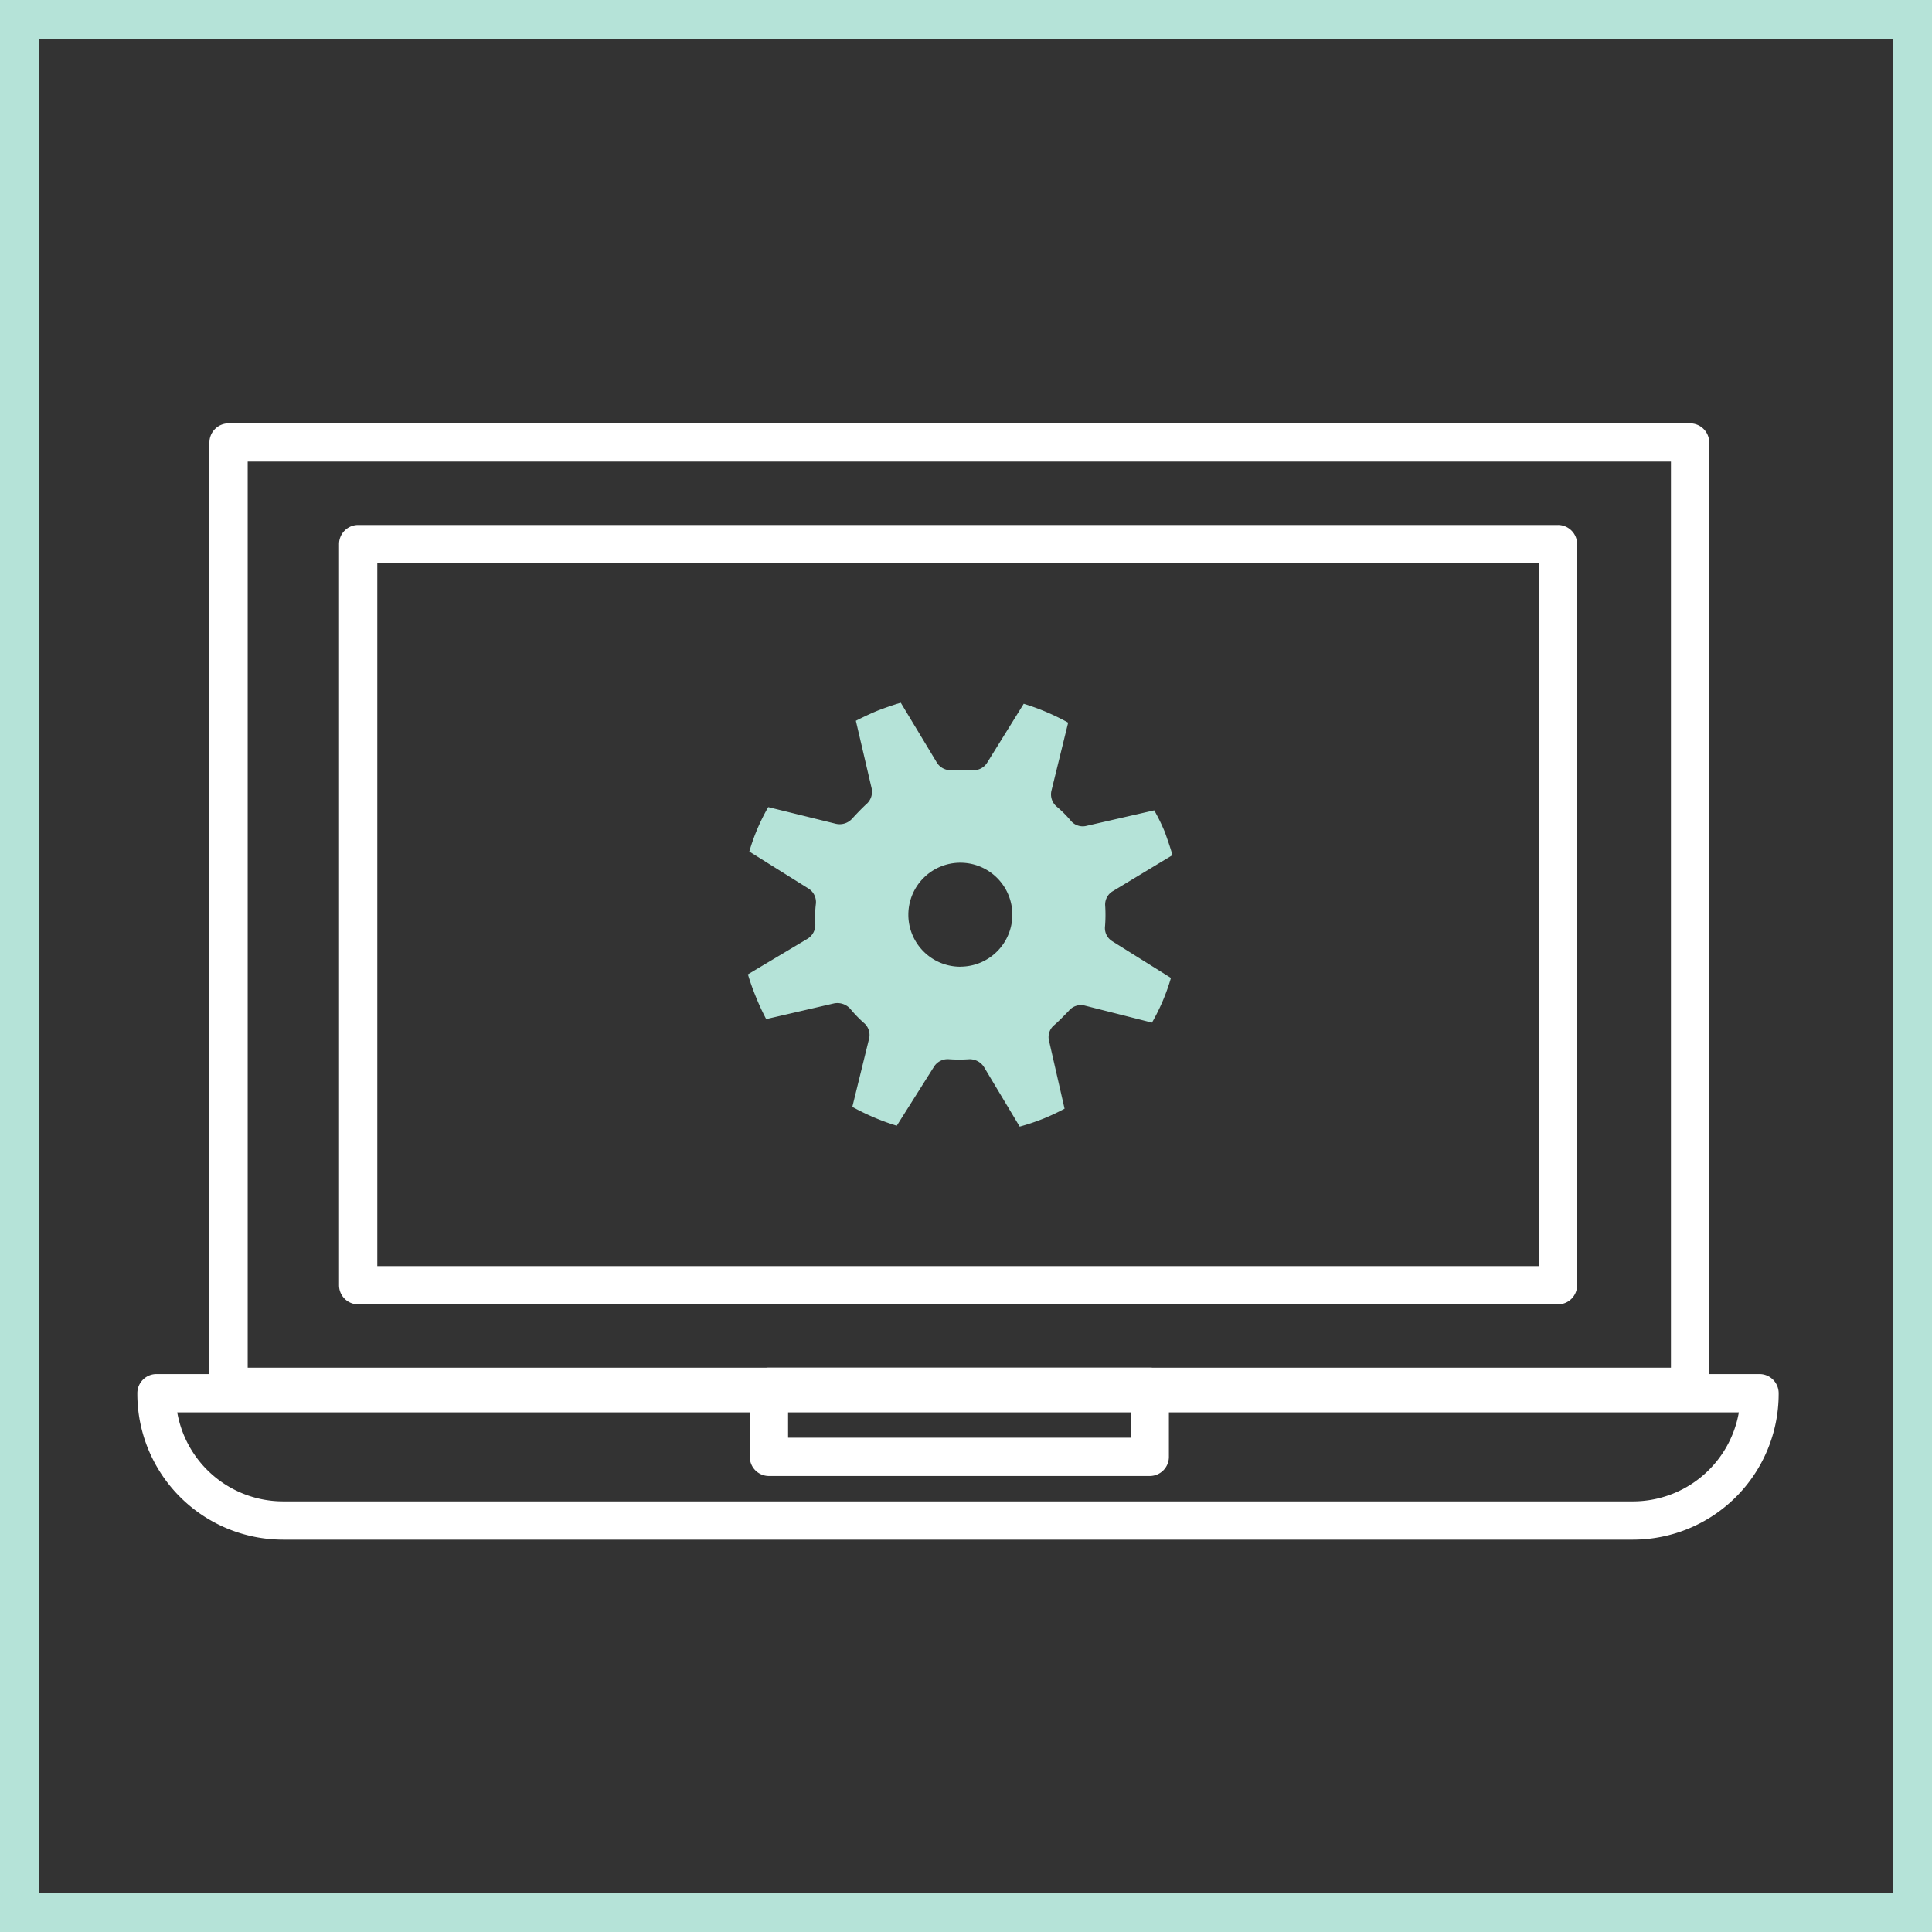 <?xml version="1.0" encoding="UTF-8"?> <svg xmlns="http://www.w3.org/2000/svg" width="100" height="100" viewBox="0 0 100 100"><rect x="0" y="0" width="100" height="100" fill="#333333" stroke="none"/><g id="IT" transform="translate(13772 1472)"><g id="Icon_IT" data-name="Icon IT" transform="translate(-5229 -5354)"><g id="Gruppe_479" data-name="Gruppe 479"><path id="Pfad_5322" data-name="Pfad 5322" d="M-5094.921-13.63H-5164.8a7.547,7.547,0,0,1-7.539-7.539v-.04a.99.99,0,0,1,.99-.991h82.974a.992.992,0,0,1,.991.991v.04A7.548,7.548,0,0,1-5094.921-13.63Zm-75.353-6.588a5.566,5.566,0,0,0,5.476,4.607h69.877a5.567,5.567,0,0,0,5.476-4.607Z" transform="translate(-3363.552 3975.322)" fill="#fff"></path><path id="Pfad_5323" data-name="Pfad 5323" d="M-5084.407-120.339h-75.648a.991.991,0,0,1-.991-.991v-48.878a.991.991,0,0,1,.991-.991h75.648a.991.991,0,0,1,.99.991v48.878A.99.99,0,0,1-5084.407-120.339Zm-74.658-1.982h73.667v-46.9h-73.667Z" transform="translate(-3371.114 4075.112)" fill="#fff"></path><path id="Pfad_5324" data-name="Pfad 5324" d="M-5077.646-114.933h-62.1a.991.991,0,0,1-.991-.991v-38.36a.991.991,0,0,1,.991-.991h62.1a.99.99,0,0,1,.991.991v38.36A.99.99,0,0,1-5077.646-114.933Zm-61.111-1.982h60.12v-36.379h-60.12Z" transform="translate(-3384.714 4064.447)" fill="#fff"></path><path id="Pfad_5325" data-name="Pfad 5325" d="M-5055.658-17.595h-19.711a.991.991,0,0,1-.991-.991V-22.21a.991.991,0,0,1,.991-.991h19.711a.99.99,0,0,1,.991.991v3.625A.99.99,0,0,1-5055.658-17.595Zm-18.72-1.982h17.73v-1.643h-17.73Z" transform="translate(-3427.831 3975.992)" fill="#fff"></path><path id="Pfad_5326" data-name="Pfad 5326" d="M-5058.143-115.857a7.56,7.56,0,0,0,.009-1.042.8.8,0,0,1,.41-.777l3.073-1.857c-.122-.419-.257-.8-.394-1.188a10.255,10.255,0,0,0-.552-1.13l-3.49.8a.8.8,0,0,1-.834-.27,5.939,5.939,0,0,0-.745-.74.828.828,0,0,1-.244-.835l.858-3.494a11.95,11.95,0,0,0-2.3-.977l-1.895,3.053a.827.827,0,0,1-.789.383,6.844,6.844,0,0,0-1.031,0,.837.837,0,0,1-.8-.422l-1.849-3.067c-.4.116-.785.251-1.175.4-.395.161-.768.341-1.15.533l.82,3.511a.849.849,0,0,1-.3.825c-.228.215-.47.465-.721.74a.869.869,0,0,1-.842.254l-3.493-.861a10.435,10.435,0,0,0-.979,2.3l3.048,1.907a.829.829,0,0,1,.4.78,5.793,5.793,0,0,0-.034,1.032.846.846,0,0,1-.387.787l-3.1,1.85a12.29,12.29,0,0,0,.421,1.183,11.858,11.858,0,0,0,.526,1.133l3.5-.81a.893.893,0,0,1,.856.283,6.441,6.441,0,0,0,.717.739.813.813,0,0,1,.243.837l-.858,3.494a12,12,0,0,0,2.3.977l1.919-3.043a.837.837,0,0,1,.794-.4,7.629,7.629,0,0,0,1.031,0,.877.877,0,0,1,.775.41l1.844,3.078a11.737,11.737,0,0,0,1.2-.4,11.477,11.477,0,0,0,1.123-.527l-.8-3.5a.8.8,0,0,1,.274-.835c.262-.228.5-.48.744-.73a.811.811,0,0,1,.823-.273l3.483.882a10.535,10.535,0,0,0,.982-2.312l-3.048-1.907A.8.8,0,0,1-5058.143-115.857Zm-7.49,2.1a2.691,2.691,0,0,1-2.691-2.692,2.691,2.691,0,0,1,2.691-2.691,2.692,2.692,0,0,1,2.692,2.691A2.692,2.692,0,0,1-5065.633-113.76Z" transform="translate(-3427.66 4045.794)" fill="#b5e3d8"></path></g></g><g id="Rechteck_1801" data-name="Rechteck 1801" transform="translate(-13772 -1472)" fill="none" stroke="#b5e3d8" stroke-width="2"><rect width="100" height="100" stroke="none"></rect><rect x="1" y="1" width="98" height="98" fill="none"></rect></g></g></svg> 